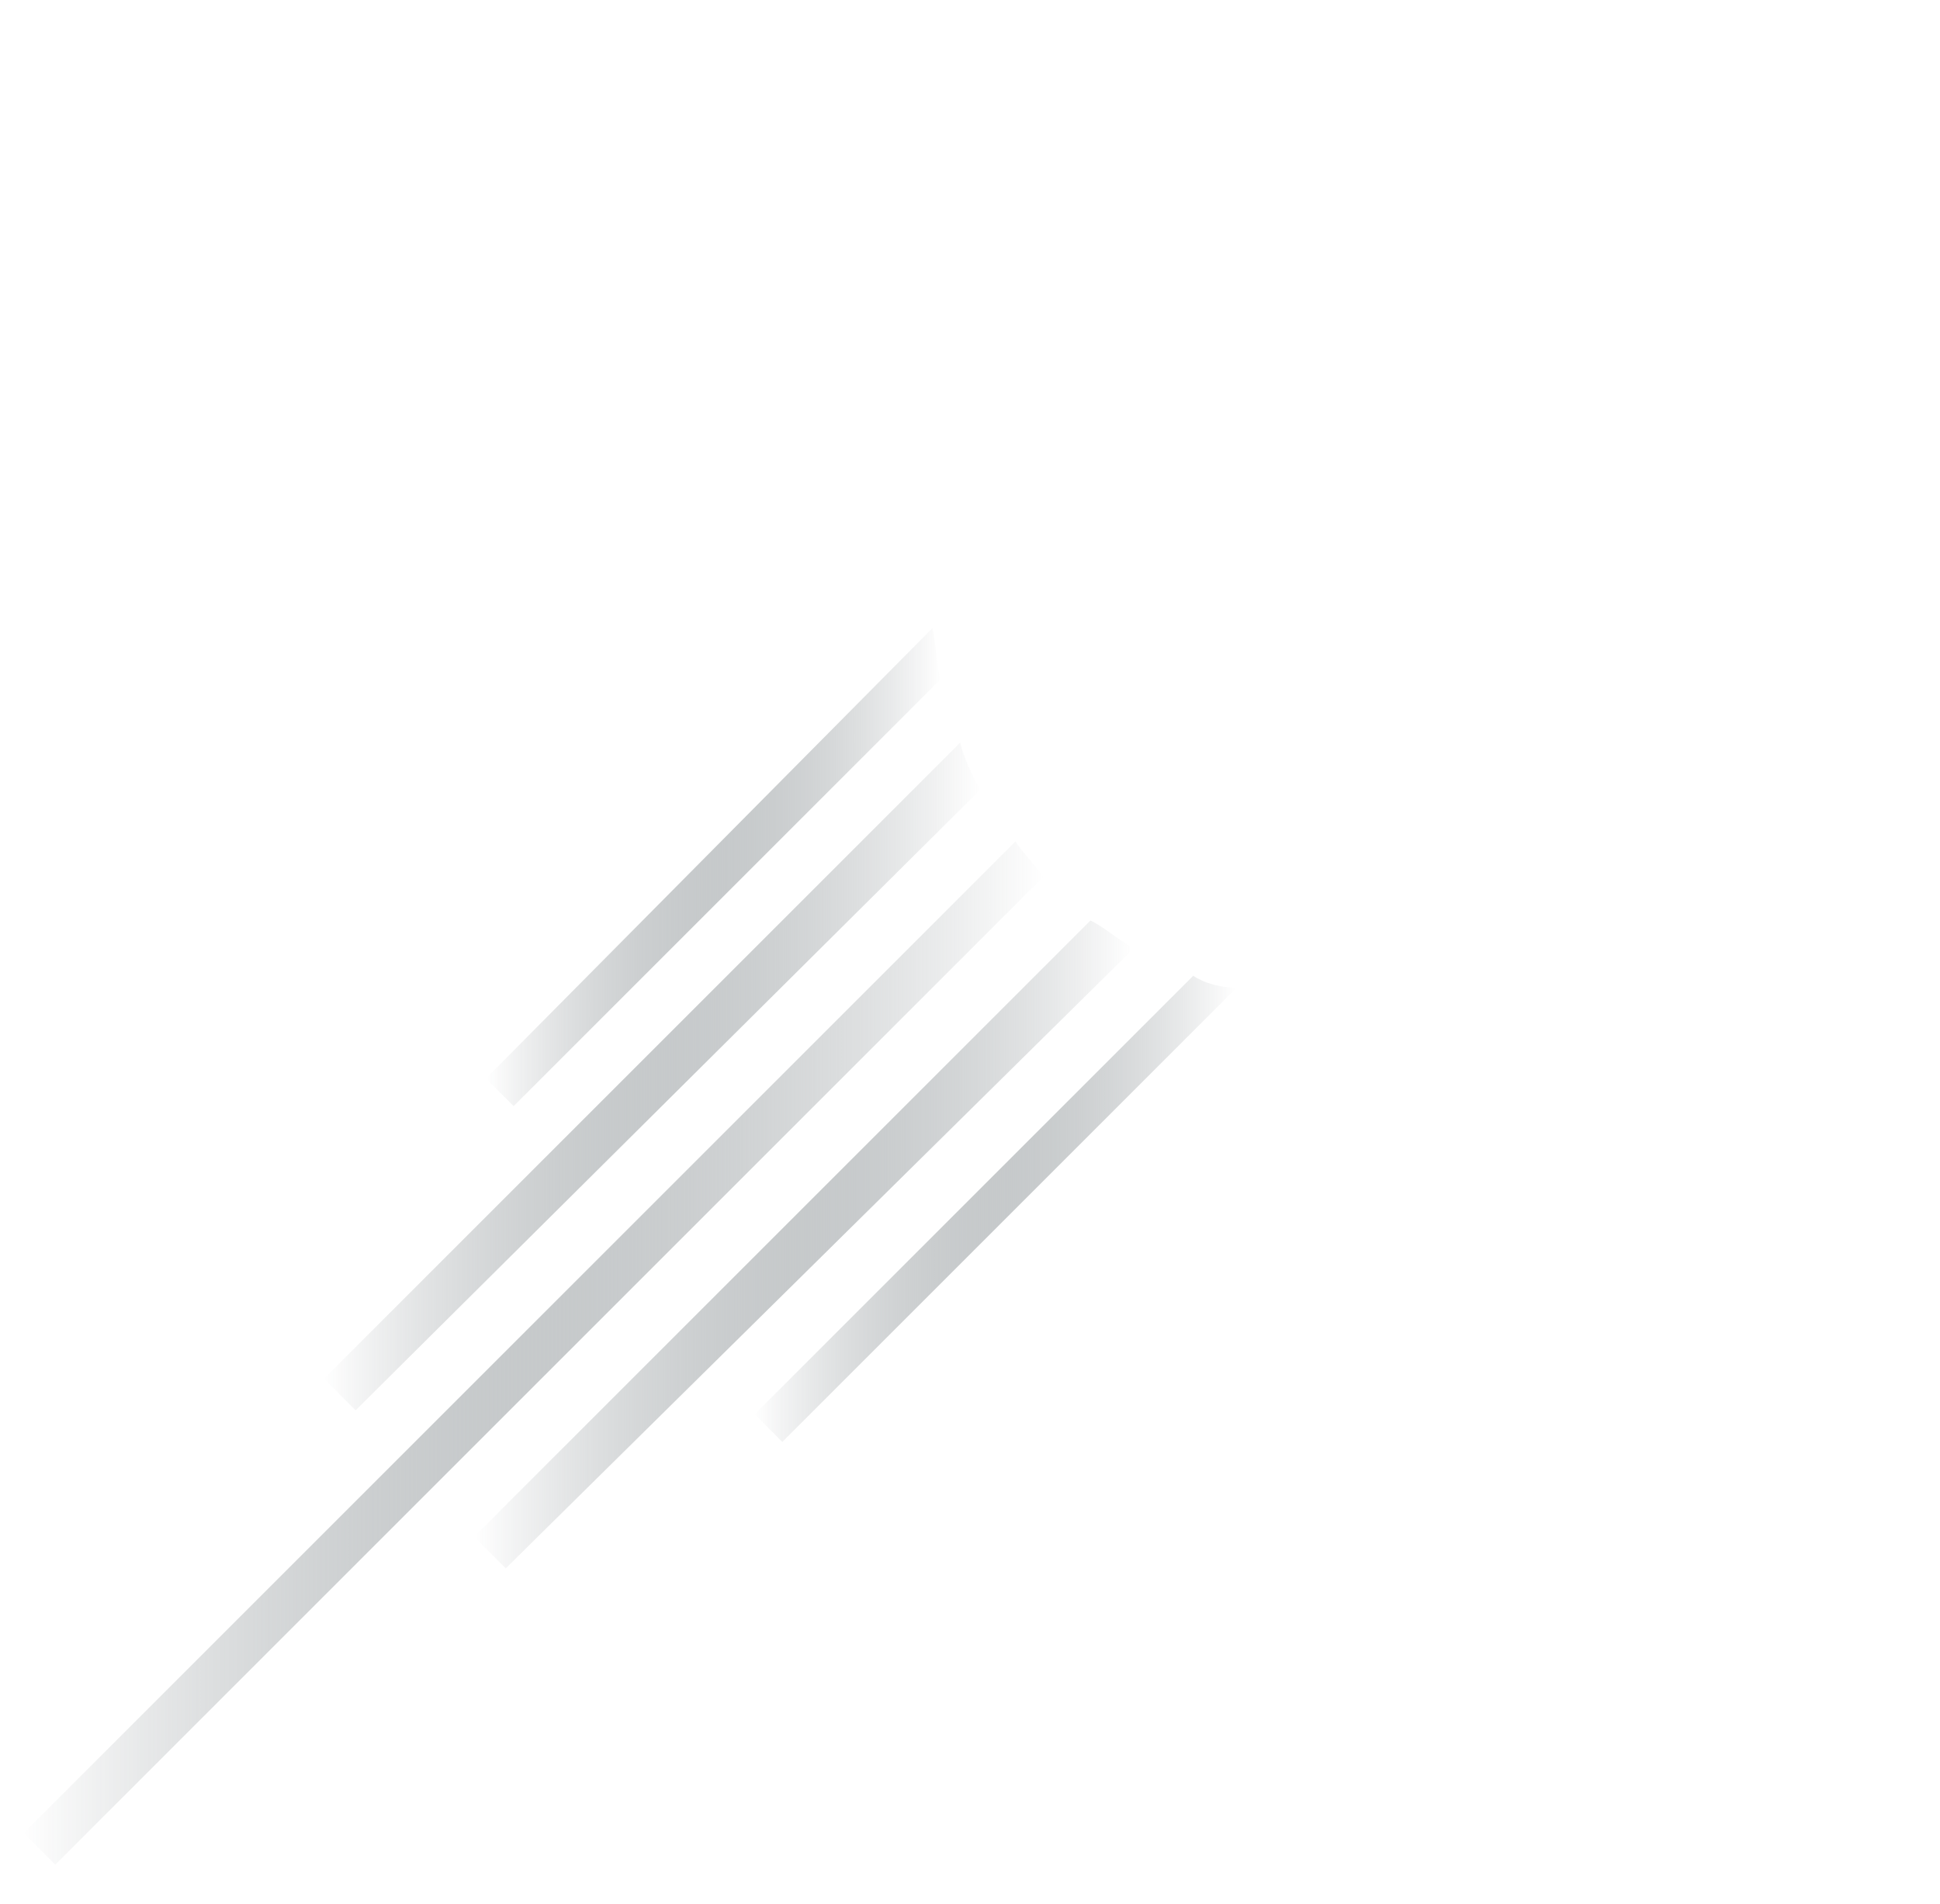 <?xml version="1.0" encoding="utf-8"?>
<!-- Generator: Adobe Illustrator 26.3.1, SVG Export Plug-In . SVG Version: 6.00 Build 0)  -->
<svg version="1.1" id="Layer_1" xmlns="http://www.w3.org/2000/svg" xmlns:xlink="http://www.w3.org/1999/xlink" x="0px" y="0px"
	 viewBox="0 0 49.1 48.2" style="enable-background:new 0 0 49.1 48.2;" xml:space="preserve">
<style type="text/css">
	.st0{fill:none;}
	.st1{fill:#1C292F;}
	.st2{fill:#FFFFFF;}
	.st3{fill:url(#SVGID_1_);}
	.st4{fill:url(#SVGID_00000177463621476244567430000008076689865125956797_);}
	.st5{fill:url(#SVGID_00000027600813454513996440000008593497730189933474_);}
	.st6{fill:url(#SVGID_00000114772125552108697530000005704168458057972122_);}
	.st7{fill:url(#SVGID_00000006673649618951395680000008283333218593624705_);}
	.st8{fill:url(#Unnamed_Pattern);}
</style>
<pattern  width="40.2" height="22.7" patternUnits="userSpaceOnUse" id="Unnamed_Pattern" viewBox="0 -22.7 40.2 22.7" style="overflow:visible;">
	<g>
		<rect y="-22.7" class="st0" width="40.2" height="22.7"/>
		<rect y="-22.7" class="st1" width="40.2" height="22.7"/>
	</g>
</pattern>
<g>
	<path class="st2" d="M46.4,17c0-0.6,0.5-1.1,1-1.1c0.1-0.4,0.2-0.9,0.3-1.3c0-0.1-0.1-0.2-0.1-0.4c0-0.2,0.1-0.4,0.2-0.6
		c0-0.2,0-0.5,0-0.7c0-0.3,0-0.5,0-0.8c-0.2,0.2-0.5,0.4-0.9,0.4c-0.6,0-1.2-0.5-1.2-1.2c0-0.6,0.5-1.2,1.2-1.2
		c0.2,0,0.4,0.1,0.6,0.2C47.3,9.1,46.9,8,46.3,7c-0.4-0.2-0.8-0.6-0.8-1.1c0,0,0,0,0-0.1c-0.7-0.9-1.5-1.7-2.5-2.4
		c-0.1,0.5-0.6,0.8-1.1,0.8c-0.6,0-1.2-0.5-1.2-1.2c0-0.3,0.1-0.6,0.3-0.8c-1.5-0.7-3.2-1.1-4.9-1.1c-6.5,0-11.7,5.2-11.7,11.7
		c0,6.5,5.2,11.7,11.7,11.7c4.7,0,8.7-2.8,10.6-6.8C46.6,17.6,46.4,17.3,46.4,17z M46.4,8.5c0,0.6-0.5,1.2-1.2,1.2
		c-0.6,0-1.2-0.5-1.2-1.2s0.5-1.2,1.2-1.2C45.9,7.3,46.4,7.8,46.4,8.5z M45.2,11.3c0,0.6-0.5,1.2-1.2,1.2c-0.6,0-1.2-0.5-1.2-1.2
		c0-0.6,0.5-1.2,1.2-1.2C44.6,10.1,45.2,10.7,45.2,11.3z M43.7,4.7c0.6,0,1.2,0.5,1.2,1.2s-0.5,1.2-1.2,1.2c-0.6,0-1.2-0.5-1.2-1.2
		S43.1,4.7,43.7,4.7z M42.3,7.3c0.6,0,1.2,0.5,1.2,1.2s-0.5,1.2-1.2,1.2c-0.6,0-1.2-0.5-1.2-1.2S41.6,7.3,42.3,7.3z M41,10.1
		c0.6,0,1.2,0.5,1.2,1.2c0,0.6-0.5,1.2-1.2,1.2c-0.6,0-1.2-0.5-1.2-1.2C39.9,10.7,40.4,10.1,41,10.1z M39.3,9.6
		c-0.6,0-1.2-0.5-1.2-1.2s0.5-1.2,1.2-1.2c0.6,0,1.2,0.5,1.2,1.2S39.9,9.6,39.3,9.6z M41.9,5.9c0,0.6-0.5,1.2-1.2,1.2
		c-0.6,0-1.2-0.5-1.2-1.2s0.5-1.2,1.2-1.2C41.4,4.7,41.9,5.3,41.9,5.9z M39,1.9c0.6,0,1.2,0.5,1.2,1.2S39.6,4.2,39,4.2
		s-1.2-0.5-1.2-1.2S38.4,1.9,39,1.9z M38.9,5.9c0,0.6-0.5,1.2-1.2,1.2c-0.6,0-1.2-0.5-1.2-1.2s0.5-1.2,1.2-1.2
		C38.4,4.7,38.9,5.3,38.9,5.9z M36,1.9c0.6,0,1.2,0.5,1.2,1.2S36.7,4.2,36,4.2c-0.6,0-1.2-0.5-1.2-1.2S35.4,1.9,36,1.9z M36,5.9
		c0,0.6-0.5,1.2-1.2,1.2c-0.6,0-1.2-0.5-1.2-1.2s0.5-1.2,1.2-1.2C35.5,4.7,36,5.3,36,5.9z M33.1,1.9c0.6,0,1.2,0.5,1.2,1.2
		s-0.5,1.2-1.2,1.2c-0.6,0-1.2-0.5-1.2-1.2S32.4,1.9,33.1,1.9z M32.2,8.5c0-0.6,0.5-1.2,1.2-1.2c0.6,0,1.2,0.5,1.2,1.2
		S34,9.6,33.4,9.6C32.8,9.6,32.2,9.1,32.2,8.5z M35.1,12.5c-0.6,0-1.2-0.5-1.2-1.2c0-0.6,0.5-1.2,1.2-1.2c0.6,0,1.2,0.5,1.2,1.2
		C36.3,11.9,35.8,12.5,35.1,12.5z M35.2,8.5c0-0.6,0.5-1.2,1.2-1.2s1.2,0.5,1.2,1.2S37,9.6,36.3,9.6S35.2,9.1,35.2,8.5z M36.9,11.3
		c0-0.6,0.5-1.2,1.2-1.2c0.6,0,1.2,0.5,1.2,1.2c0,0.6-0.5,1.2-1.2,1.2C37.4,12.5,36.9,11.9,36.9,11.3z M38.8,14.1
		c0-0.6,0.5-1.2,1.2-1.2c0.6,0,1.2,0.5,1.2,1.2c0,0.6-0.5,1.2-1.2,1.2C39.3,15.3,38.8,14.8,38.8,14.1z M41.7,18.1
		c-0.6,0-1.2-0.5-1.2-1.2s0.5-1.2,1.2-1.2c0.6,0,1.2,0.5,1.2,1.2S42.3,18.1,41.7,18.1z M41.8,14.1c0-0.6,0.5-1.2,1.2-1.2
		c0.6,0,1.2,0.5,1.2,1.2c0,0.6-0.5,1.2-1.2,1.2C42.3,15.3,41.8,14.8,41.8,14.1z M44.6,18.1c-0.6,0-1.2-0.5-1.2-1.2s0.5-1.2,1.2-1.2
		c0.6,0,1.2,0.5,1.2,1.2S45.3,18.1,44.6,18.1z M44.7,14.1c0-0.6,0.5-1.2,1.2-1.2c0.6,0,1.2,0.5,1.2,1.2c0,0.6-0.5,1.2-1.2,1.2
		C45.2,15.3,44.7,14.8,44.7,14.1z"/>
</g>
<g>
	<linearGradient id="SVGID_1_" gradientUnits="userSpaceOnUse" x1="8.205" y1="27.245" x2="24.81" y2="27.245">
		<stop  offset="0" style="stop-color:#1C292F;stop-opacity:0"/>
		<stop  offset="1" style="stop-color:#FFFFFF"/>
	</linearGradient>
	<path class="st3" d="M24.8,20c-0.2-0.4-0.4-0.8-0.5-1.2L8.2,34.9l0.8,0.8L24.8,20z"/>
	
		<linearGradient id="SVGID_00000140709744134649585100000014196379535006702247_" gradientUnits="userSpaceOnUse" x1="0.566" y1="34.254" x2="26.418" y2="34.254">
		<stop  offset="0" style="stop-color:#1C292F;stop-opacity:0"/>
		<stop  offset="1" style="stop-color:#FFFFFF"/>
	</linearGradient>
	<path style="fill:url(#SVGID_00000140709744134649585100000014196379535006702247_);" d="M25.7,21.3L0.6,46.4l0.8,0.8l25-25
		C26.2,21.9,25.9,21.6,25.7,21.3z"/>
	
		<linearGradient id="SVGID_00000003822142518087182460000005351237391904025276_" gradientUnits="userSpaceOnUse" x1="12.325" y1="21.95" x2="23.819" y2="21.95">
		<stop  offset="0" style="stop-color:#1C292F;stop-opacity:0"/>
		<stop  offset="1" style="stop-color:#FFFFFF"/>
	</linearGradient>
	<path style="fill:url(#SVGID_00000003822142518087182460000005351237391904025276_);" d="M23.8,17.2c-0.1-0.4-0.1-0.8-0.2-1.3
		L12.3,27.3L13,28L23.8,17.2z"/>
	
		<linearGradient id="SVGID_00000176729831854470264540000011482778510914107777_" gradientUnits="userSpaceOnUse" x1="12.04" y1="31.517" x2="28.656" y2="31.517">
		<stop  offset="0" style="stop-color:#1C292F;stop-opacity:0"/>
		<stop  offset="1" style="stop-color:#FFFFFF"/>
	</linearGradient>
	<path style="fill:url(#SVGID_00000176729831854470264540000011482778510914107777_);" d="M27.6,23.3L12,38.9l0.8,0.8L28.7,24
		C28.3,23.8,28,23.5,27.6,23.3z"/>
	
		<linearGradient id="SVGID_00000065758500006635361200000014864337304776698263_" gradientUnits="userSpaceOnUse" x1="19.093" y1="30.631" x2="31.278" y2="30.631">
		<stop  offset="0" style="stop-color:#1C292F;stop-opacity:0"/>
		<stop  offset="1" style="stop-color:#FFFFFF"/>
	</linearGradient>
	<path style="fill:url(#SVGID_00000065758500006635361200000014864337304776698263_);" d="M30.2,24.7L19.1,35.8l0.7,0.7l11.5-11.5
		C30.9,25,30.5,24.9,30.2,24.7z"/>
</g>
<rect x="-42.7" y="57.4" class="st8" width="40.2" height="22.7"/>
</svg>
